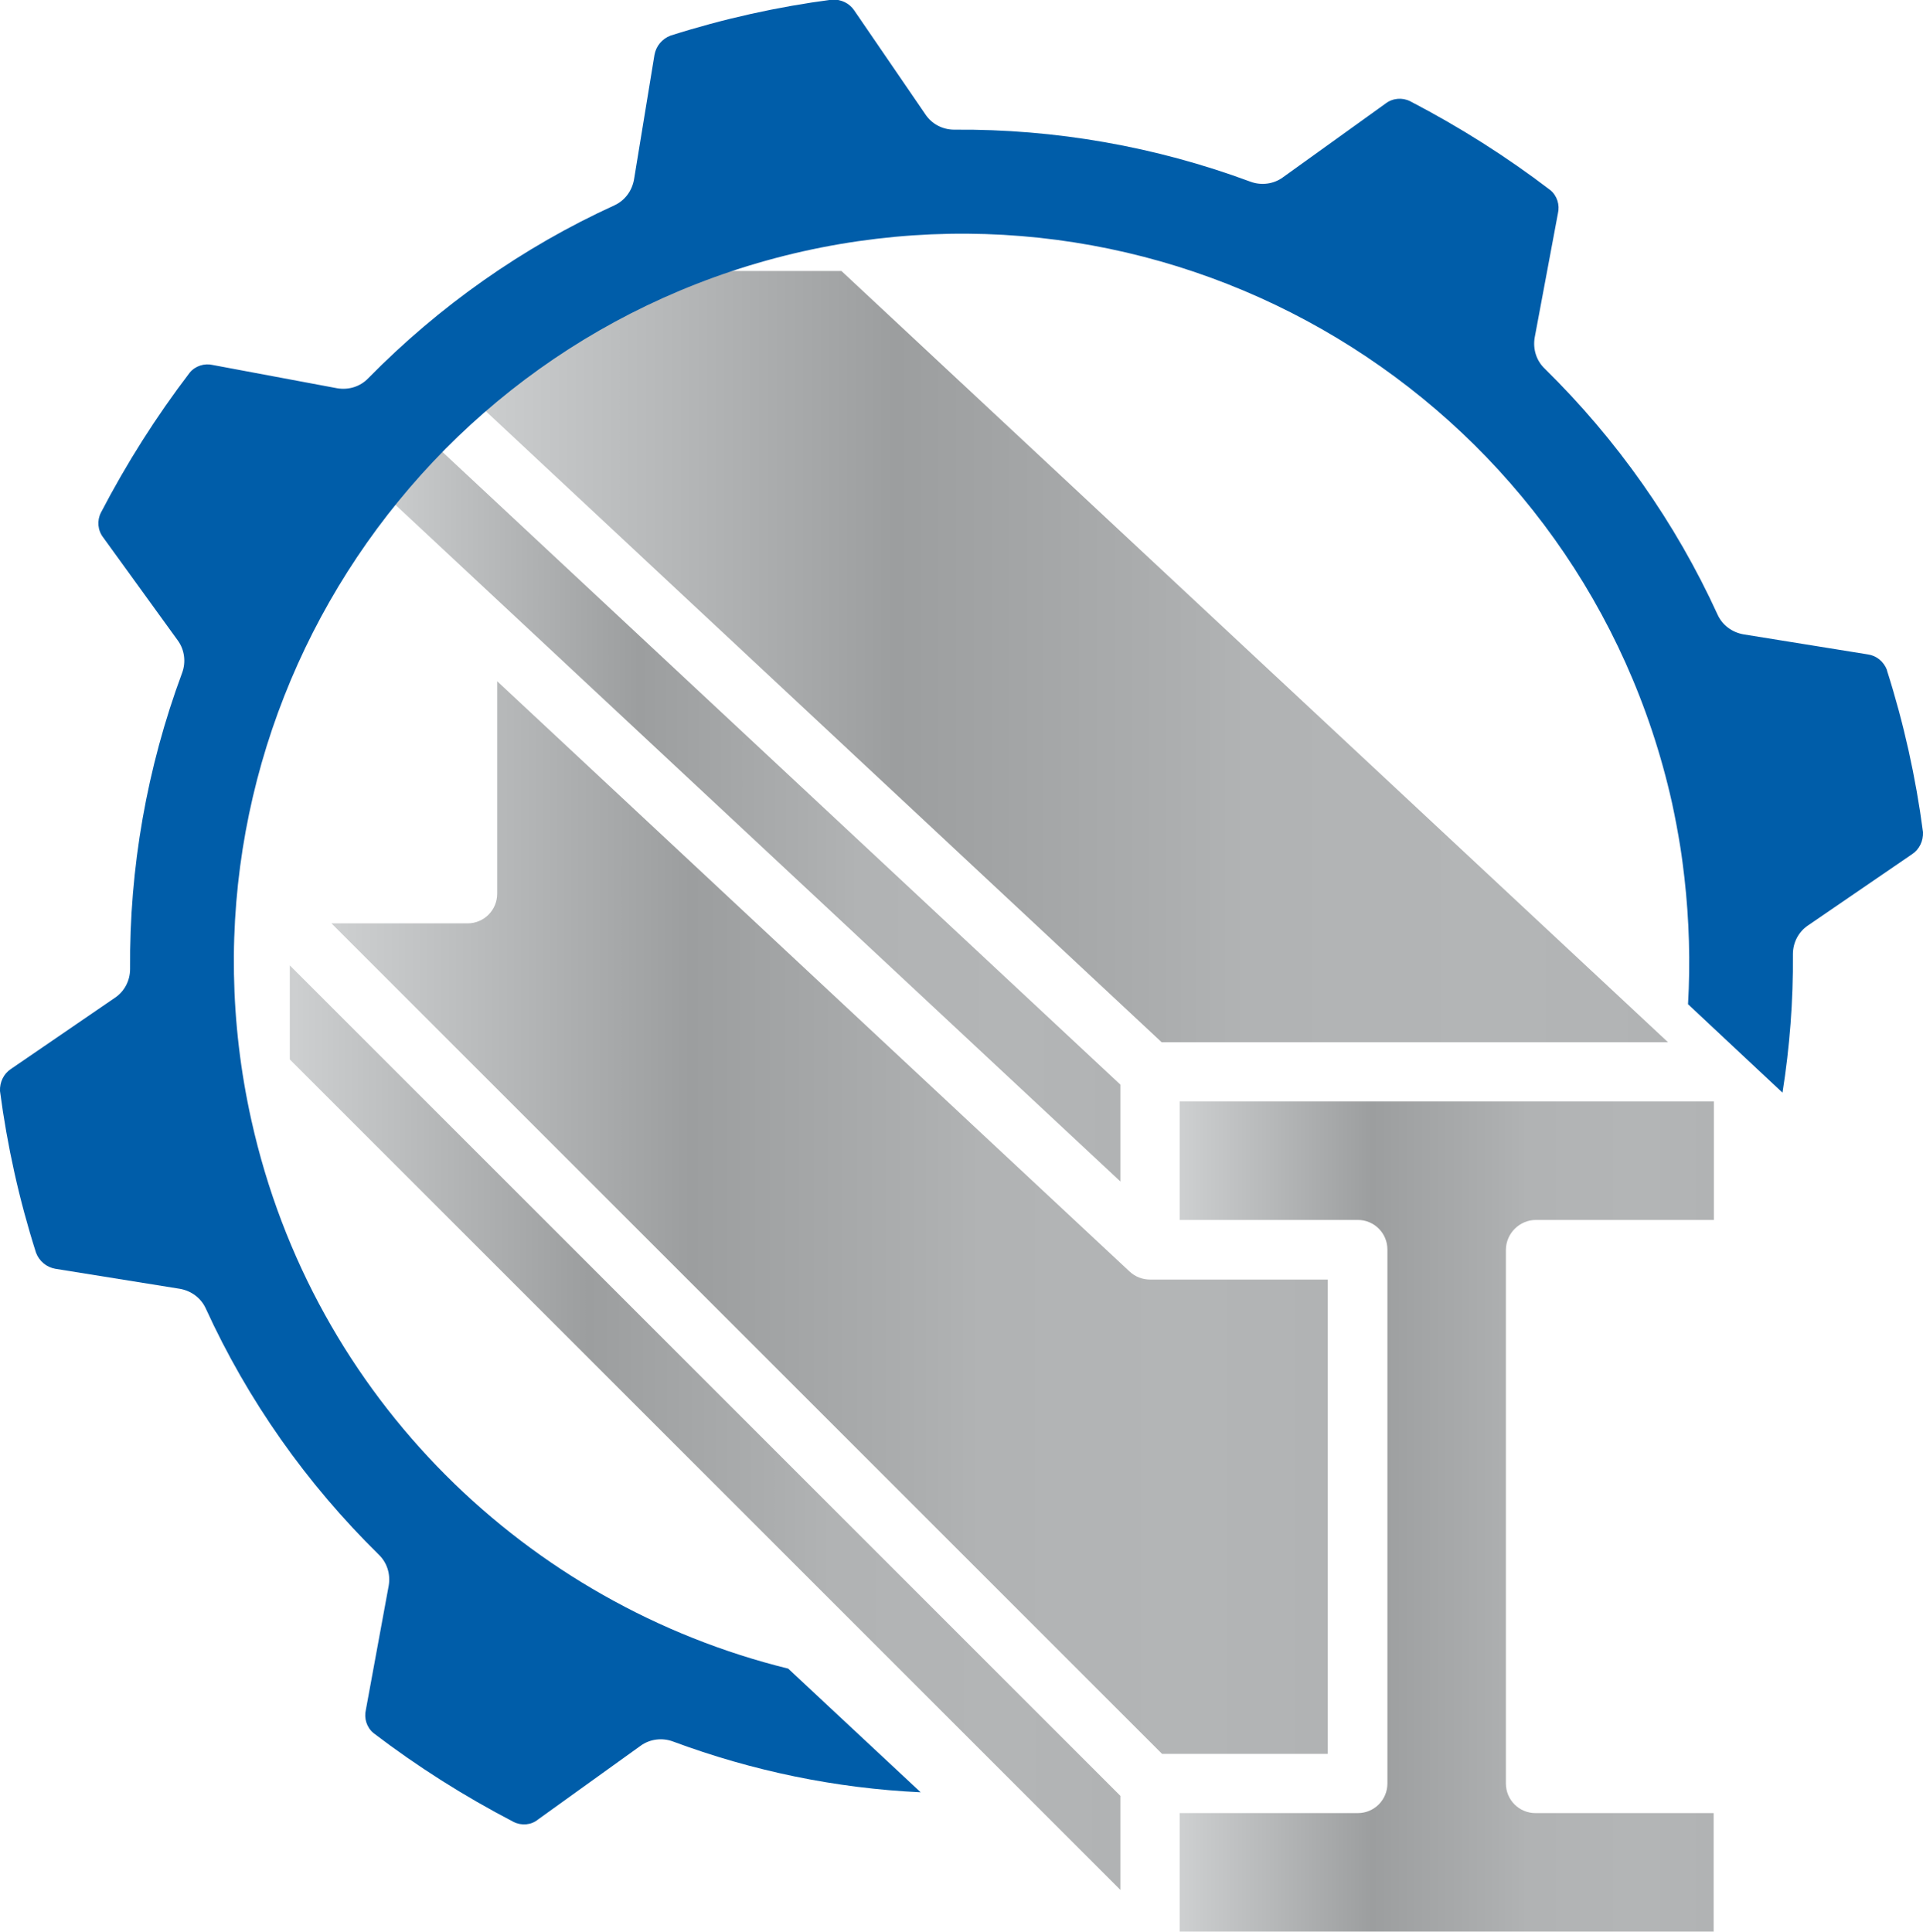 <?xml version="1.0" encoding="utf-8"?>
<!-- Generator: Adobe Illustrator 27.8.1, SVG Export Plug-In . SVG Version: 6.00 Build 0)  -->
<svg version="1.1" id="Icons" xmlns="http://www.w3.org/2000/svg" xmlns:xlink="http://www.w3.org/1999/xlink" x="0px" y="0px"
	 viewBox="0 0 480.4 482.7" style="enable-background:new 0 0 480.4 482.7;" xml:space="preserve">
<style type="text/css">
	.st0{fill:url(#SVGID_1_);}
	.st1{fill:url(#SVGID_00000025428752718360086600000001041611384981064623_);}
	.st2{fill:url(#SVGID_00000026141725515858901900000008292172933484452255_);}
	.st3{fill:url(#SVGID_00000067926408073395536960000011021585908953139625_);}
	.st4{fill:url(#SVGID_00000094597530557212448170000002893576734919250067_);}
	.st5{fill:#005DA9;}
</style>
<g>
	<linearGradient id="SVGID_1_" gradientUnits="userSpaceOnUse" x1="114.888" y1="164.031" x2="416.729" y2="164.031">
		<stop  offset="5.618000e-03" style="stop-color:#CDCFD0"/>
		<stop  offset="0.36" style="stop-color:#9C9E9F"/>
		<stop  offset="0.578" style="stop-color:#ABADAE"/>
		<stop  offset="0.652" style="stop-color:#B1B3B4"/>
		<stop  offset="0.865" style="stop-color:#B3B5B6"/>
		<stop  offset="1" style="stop-color:#B1B3B4"/>
		<stop  offset="1" style="stop-color:#D9DADB"/>
	</linearGradient>
	<polygon class="st0" points="114.9,96.7 290.2,260.4 416.7,260.4 210.2,67.7 143.9,67.7 	"/>
	
		<linearGradient id="SVGID_00000023961145083337428580000018324519785560657050_" gradientUnits="userSpaceOnUse" x1="91.888" y1="201.216" x2="279.891" y2="201.216">
		<stop  offset="5.618000e-03" style="stop-color:#CDCFD0"/>
		<stop  offset="0.36" style="stop-color:#9C9E9F"/>
		<stop  offset="0.578" style="stop-color:#ABADAE"/>
		<stop  offset="0.652" style="stop-color:#B1B3B4"/>
		<stop  offset="0.865" style="stop-color:#B3B5B6"/>
		<stop  offset="1" style="stop-color:#B1B3B4"/>
		<stop  offset="1" style="stop-color:#D9DADB"/>
	</linearGradient>
	<polygon style="fill:url(#SVGID_00000023961145083337428580000018324519785560657050_);" points="279.9,271 104.4,107.2 
		91.9,119.7 279.9,295.2 	"/>
	
		<linearGradient id="SVGID_00000031191603161102720760000004846381228585758111_" gradientUnits="userSpaceOnUse" x1="82.849" y1="304.238" x2="331.771" y2="304.238">
		<stop  offset="5.618000e-03" style="stop-color:#CDCFD0"/>
		<stop  offset="0.36" style="stop-color:#9C9E9F"/>
		<stop  offset="0.578" style="stop-color:#ABADAE"/>
		<stop  offset="0.652" style="stop-color:#B1B3B4"/>
		<stop  offset="0.865" style="stop-color:#B3B5B6"/>
		<stop  offset="1" style="stop-color:#B1B3B4"/>
		<stop  offset="1" style="stop-color:#D9DADB"/>
	</linearGradient>
	<path style="fill:url(#SVGID_00000031191603161102720760000004846381228585758111_);" d="M331.8,319.7h-44.5c-1.9,0-3.7-0.7-5.1-2
		l-158-147.5v53.1c0,4.1-3.3,7.4-7.4,7.4h-34l207.5,207.5h41.4V319.7z"/>
	
		<linearGradient id="SVGID_00000168836421617849347480000011455090597822972804_" gradientUnits="userSpaceOnUse" x1="294.714" y1="378.964" x2="428.121" y2="378.964">
		<stop  offset="5.618000e-03" style="stop-color:#CDCFD0"/>
		<stop  offset="0.36" style="stop-color:#9C9E9F"/>
		<stop  offset="0.578" style="stop-color:#ABADAE"/>
		<stop  offset="0.652" style="stop-color:#B1B3B4"/>
		<stop  offset="0.865" style="stop-color:#B3B5B6"/>
		<stop  offset="1" style="stop-color:#B1B3B4"/>
		<stop  offset="1" style="stop-color:#D9DADB"/>
	</linearGradient>
	<path style="fill:url(#SVGID_00000168836421617849347480000011455090597822972804_);" d="M383.7,304.8h44.5v-29.6H294.7v29.6h44.5
		c4.1,0,7.4,3.3,7.4,7.4v133.4c0,4.1-3.3,7.4-7.4,7.4h-44.5v29.6h133.4v-29.6h-44.5c-4.1,0-7.4-3.3-7.4-7.4V312.3
		C376.2,308.2,379.6,304.8,383.7,304.8z"/>
	
		<linearGradient id="SVGID_00000158016225007390465080000012330431590614684554_" gradientUnits="userSpaceOnUse" x1="72.369" y1="356.729" x2="279.891" y2="356.729">
		<stop  offset="5.618000e-03" style="stop-color:#CDCFD0"/>
		<stop  offset="0.36" style="stop-color:#9C9E9F"/>
		<stop  offset="0.578" style="stop-color:#ABADAE"/>
		<stop  offset="0.652" style="stop-color:#B1B3B4"/>
		<stop  offset="0.865" style="stop-color:#B3B5B6"/>
		<stop  offset="1" style="stop-color:#B1B3B4"/>
		<stop  offset="1" style="stop-color:#D9DADB"/>
	</linearGradient>
	<polygon style="fill:url(#SVGID_00000158016225007390465080000012330431590614684554_);" points="72.4,264.7 279.9,472.2 
		279.9,448.7 72.4,241.2 	"/>
</g>
<path class="st5" d="M196.9,416.9c-64.9-16-118.6-67.3-134.1-137C41,181.9,102.7,84.8,200.6,62.8c98-21.9,195.2,39.8,217.1,137.8
	c0.8,3.7,1.5,7.4,2.1,11.2c0.4,2.5,0.7,5,1,7.5c1.2,10.6,1.5,21.2,0.9,31.6l23.6,22.1c1.8-11.4,2.7-23,2.6-34.6
	c0-2.9,1.4-5.6,3.8-7.2l26-17.8c1.8-1.2,2.8-3.3,2.7-5.5c-1.8-13.7-4.8-27.2-9-40.4l0-0.1c-0.8-2.1-2.6-3.6-4.8-3.9l-31-5
	c-2.9-0.5-5.3-2.3-6.5-4.9c-10.5-23-25.2-43.8-43.2-61.5c-2.1-2-3-4.9-2.5-7.8l5.8-31c0.5-2.1-0.2-4.4-1.9-5.8
	c-11-8.4-22.7-15.8-35-22.2c-2-1-4.4-0.8-6.2,0.6l-25.6,18.4c-2.3,1.7-5.4,2.1-8.1,1.1c-23.7-8.8-48.8-13.2-74-13
	c-2.9,0-5.6-1.4-7.2-3.8l-17.8-26c-1.2-1.8-3.3-2.8-5.5-2.7c-13.7,1.8-27.2,4.8-40.4,9c-2.1,0.8-3.6,2.6-4,4.8l-5.1,31.1
	c-0.5,2.9-2.3,5.3-4.9,6.5c-23,10.5-43.8,25.2-61.5,43.2c-2,2.1-4.9,3-7.8,2.5l-31-5.8c-2.1-0.5-4.4,0.2-5.8,1.9
	c-8.4,11-15.8,22.7-22.2,35c-1,2-0.8,4.4,0.6,6.2L44.4,160c1.7,2.3,2.1,5.4,1.1,8.1c-8.8,23.7-13.2,48.8-13,74
	c0,2.9-1.4,5.6-3.8,7.2l-26,17.8c-1.8,1.2-2.8,3.3-2.7,5.5l0,0c1.8,13.7,4.8,27.2,9,40.4c0.8,2.1,2.6,3.6,4.8,4l31.1,5
	c2.9,0.5,5.3,2.3,6.5,4.9c10.5,23,25.2,43.8,43.2,61.5c2.1,2,3,4.9,2.5,7.8l-5.7,31c-0.5,2.1,0.2,4.4,1.9,5.8
	c11,8.4,22.7,15.8,35,22.2c2,1,4.4,0.8,6.1-0.6l25.6-18.4c2.3-1.7,5.4-2.1,8.1-1.1c19.9,7.4,40.7,11.7,61.9,12.7L196.9,416.9z"/>
</svg>
